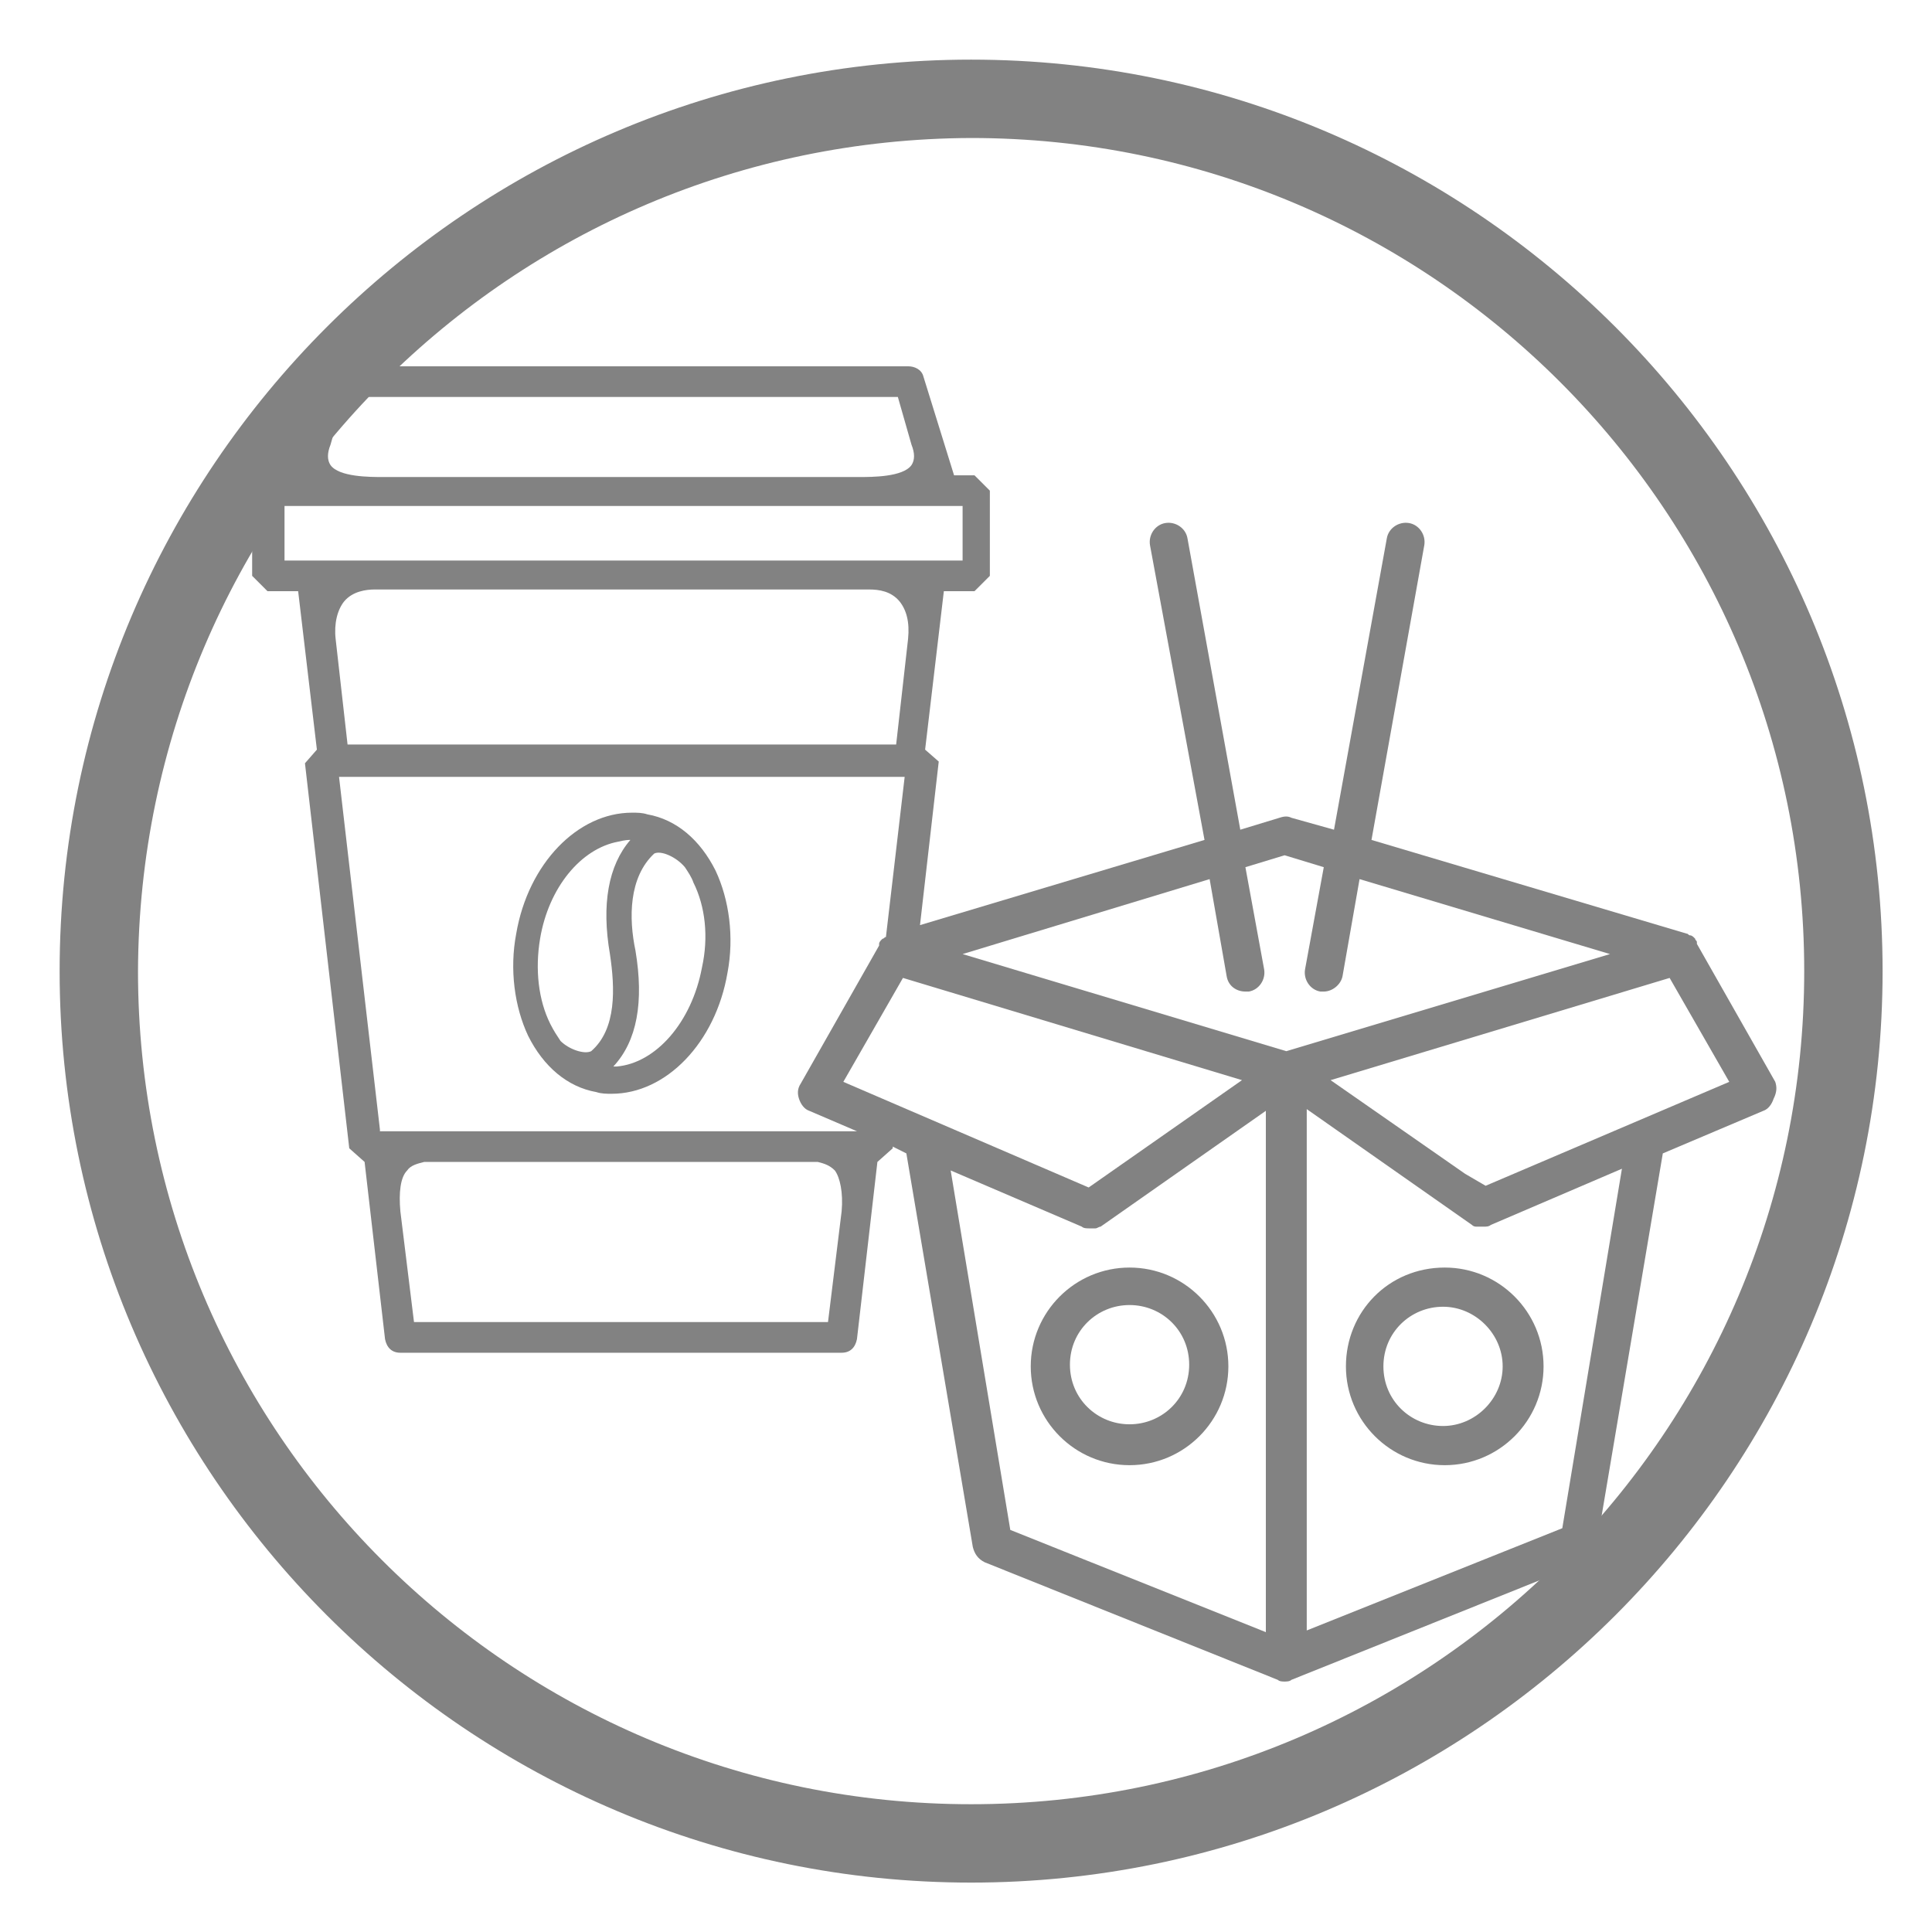 <?xml version="1.0" encoding="utf-8"?>
<!-- Generator: Adobe Illustrator 24.0.1, SVG Export Plug-In . SVG Version: 6.00 Build 0)  -->
<svg version="1.1" id="Ebene_1" xmlns="http://www.w3.org/2000/svg" xmlns:xlink="http://www.w3.org/1999/xlink" x="0px" y="0px"
	 viewBox="0 0 113.4 113.4" style="enable-background:new 0 0 113.4 113.4;" xml:space="preserve">
<style type="text/css">
	.st0{fill:#828282;}
</style>
<title>Zeichenfläche 1</title>
<path class="st0" d="M57,8.1c27,0,48.9,21.9,48.9,48.9S84,105.9,57,105.9S8.1,84,8.1,57l0,0l0,0C8.2,30,30,8.2,57,8.1 M57,3.5
	C27.5,3.5,3.5,27.5,3.5,57s24,53.5,53.5,53.5s53.5-24,53.5-53.5l0,0l0,0C110.5,27.5,86.5,3.5,57,3.5z"/>
<g>
	<path class="st0" d="M104.2,63.5l-4.6-8.1c0,0,0,0,0-0.1c0-0.1-0.1-0.1-0.1-0.2c0,0-0.1-0.1-0.1-0.1c0,0-0.1-0.1-0.2-0.1
		c-0.1,0-0.1-0.1-0.2-0.1c0,0,0,0,0,0l-18.5-5.5L83.6,32c0.1-0.6-0.3-1.2-0.9-1.3c-0.6-0.1-1.2,0.3-1.3,0.9l-3.1,17.1L75.8,48
		c-0.2-0.1-0.4-0.1-0.7,0l-2.3,0.7l-3.1-17.1c-0.1-0.6-0.7-1-1.3-0.9c-0.6,0.1-1,0.7-0.9,1.3l3.2,17.3l-16.7,5l1.1-9.6L54.3,44
		l1.1-9.3h1.8l0.9-0.9v-5l-0.9-0.9H56l-1.8-5.8c-0.1-0.4-0.5-0.6-0.9-0.6H19.6c-0.4,0-0.7,0.3-0.9,0.6l-1.8,5.8h-1.2l-0.9,0.9v5
		l0.9,0.9h1.8l1.1,9.3l-0.7,0.8l2.6,22.6l0.9,0.8l1.2,10.4c0.1,0.5,0.4,0.8,0.9,0.8h25.9c0.5,0,0.8-0.3,0.9-0.8l1.2-10.4l0.9-0.8
		l0-0.1l0.8,0.4l3.9,23.1c0.1,0.4,0.3,0.7,0.7,0.9l17.2,6.9c0.1,0.1,0.3,0.1,0.4,0.1c0.1,0,0.3,0,0.4-0.1l0,0c0,0,0,0,0,0l17.2-6.9
		c0.4-0.2,0.6-0.5,0.7-0.9l3.9-23.1l5.9-2.5c0.3-0.1,0.5-0.4,0.6-0.7C104.3,64.1,104.3,63.8,104.2,63.5z M49.5,63.5l3.5-6.1l19.9,6
		l-9,6.3L49.5,63.5z M71,51.6l1,5.7c0.1,0.6,0.6,0.9,1.1,0.9l0.2,0c0.6-0.1,1-0.7,0.9-1.3l-1.1-6l2.3-0.7l2.3,0.7l-1.1,6
		c-0.1,0.6,0.3,1.2,0.9,1.3l0.2,0c0.5,0,1-0.4,1.1-0.9l1-5.7L94.5,56l-19,5.7l-19-5.7L71,51.6z M19.4,26.1l0.8-2.8h32.5l0.8,2.8
		c0.2,0.5,0.2,0.9,0,1.2c-0.5,0.7-2.3,0.7-3.1,0.7H22.5c-0.8,0-2.6,0-3.1-0.7C19.2,27,19.2,26.6,19.4,26.1z M18.4,32.9h-1.7v-3.2h1
		h37.8h1v3.2h-1.7H18.4z M20.2,35.3c0.5-0.6,1.3-0.7,1.8-0.7h29c0.6,0,1.3,0.1,1.8,0.7c0.4,0.5,0.6,1.2,0.5,2.2l0,0l-0.7,6.2H20.4
		l-0.7-6.2v0C19.6,36.6,19.8,35.8,20.2,35.3z M49.4,71.1l-0.8,6.5H24.3l-0.8-6.5c-0.1-1.1,0-2,0.4-2.4c0.2-0.3,0.6-0.4,1-0.5H48
		c0.4,0.1,0.7,0.2,1,0.5C49.3,69.1,49.5,70,49.4,71.1z M22.3,66.3l-2.4-20.7h33.2L52,55c0,0,0,0,0,0c-0.1,0-0.1,0.1-0.2,0.1
		c0,0-0.1,0.1-0.1,0.1c0,0-0.1,0.1-0.1,0.2c0,0,0,0,0,0.1l-4.6,8.1c-0.2,0.3-0.2,0.6-0.1,0.9c0.1,0.3,0.3,0.6,0.6,0.7l2.8,1.2H22.3z
		 M55.8,68.7l7.7,3.3c0,0,0,0,0,0c0.1,0.1,0.3,0.1,0.4,0.1c0,0,0,0,0,0c0,0,0,0,0.1,0c0.1,0,0.1,0,0.2,0c0,0,0.1,0,0.1,0
		c0.1,0,0.2-0.1,0.3-0.1l9.7-6.8v30.6l-15-6L55.8,68.7z M91.7,89.7l-15,6V65.1l9.7,6.8c0.1,0.1,0.2,0.1,0.3,0.1c0,0,0.1,0,0.1,0
		c0.1,0,0.1,0,0.2,0c0,0,0,0,0.1,0c0,0,0,0,0,0c0.1,0,0.3,0,0.4-0.1c0,0,0,0,0,0l7.7-3.3L91.7,89.7z M87.2,69.6L86,68.9l-7.9-5.5
		l19.9-6l3.5,6.1L87.2,69.6z"/>
	<path class="st0" d="M66.3,74.4c-3.2,0-5.8,2.6-5.8,5.8s2.6,5.8,5.8,5.8c3.2,0,5.8-2.6,5.8-5.8S69.5,74.4,66.3,74.4z M66.3,83.6
		c-1.9,0-3.5-1.5-3.5-3.5s1.6-3.5,3.5-3.5c1.9,0,3.5,1.5,3.5,3.5S68.2,83.6,66.3,83.6z"/>
	<path class="st0" d="M79,80.2c0,3.2,2.6,5.8,5.8,5.8c3.2,0,5.8-2.6,5.8-5.8s-2.6-5.8-5.8-5.8C81.5,74.4,79,77,79,80.2z M88.2,80.2
		c0,1.9-1.6,3.5-3.5,3.5c-1.9,0-3.5-1.5-3.5-3.5s1.6-3.5,3.5-3.5C86.6,76.7,88.2,78.3,88.2,80.2z"/>
	<path class="st0" d="M38,47.8c-0.3-0.1-0.6-0.1-0.9-0.1c-3.2,0-6.1,3-6.8,7.1c-0.4,2.1-0.1,4.3,0.7,6c0.9,1.8,2.3,3,4,3.3
		c0.3,0.1,0.6,0.1,0.9,0.1c3.2,0,6.1-3,6.8-7.1c0.4-2.1,0.1-4.3-0.7-6C41.1,49.3,39.7,48.1,38,47.8z M34.7,61.7
		c-0.4,0.2-1.3-0.1-1.8-0.6c-0.2-0.3-0.4-0.6-0.6-1c-0.7-1.4-0.9-3.2-0.6-5c0.5-3,2.4-5.3,4.6-5.7c0.4-0.1,0.6-0.1,0.7-0.1l0,0l0,0
		c-1.3,1.5-1.7,3.8-1.2,6.7C36.1,58,36.2,60.4,34.7,61.7z M41.2,56.8c-0.6,3.2-2.7,5.6-5,5.8l-0.2,0c1.4-1.5,1.8-3.8,1.3-6.8
		c-0.4-1.9-0.4-4.3,1.1-5.7c0.4-0.2,1.3,0.2,1.8,0.8c0.2,0.3,0.4,0.6,0.5,0.9C41.4,53.2,41.6,55,41.2,56.8z"/>
</g>
</svg>
